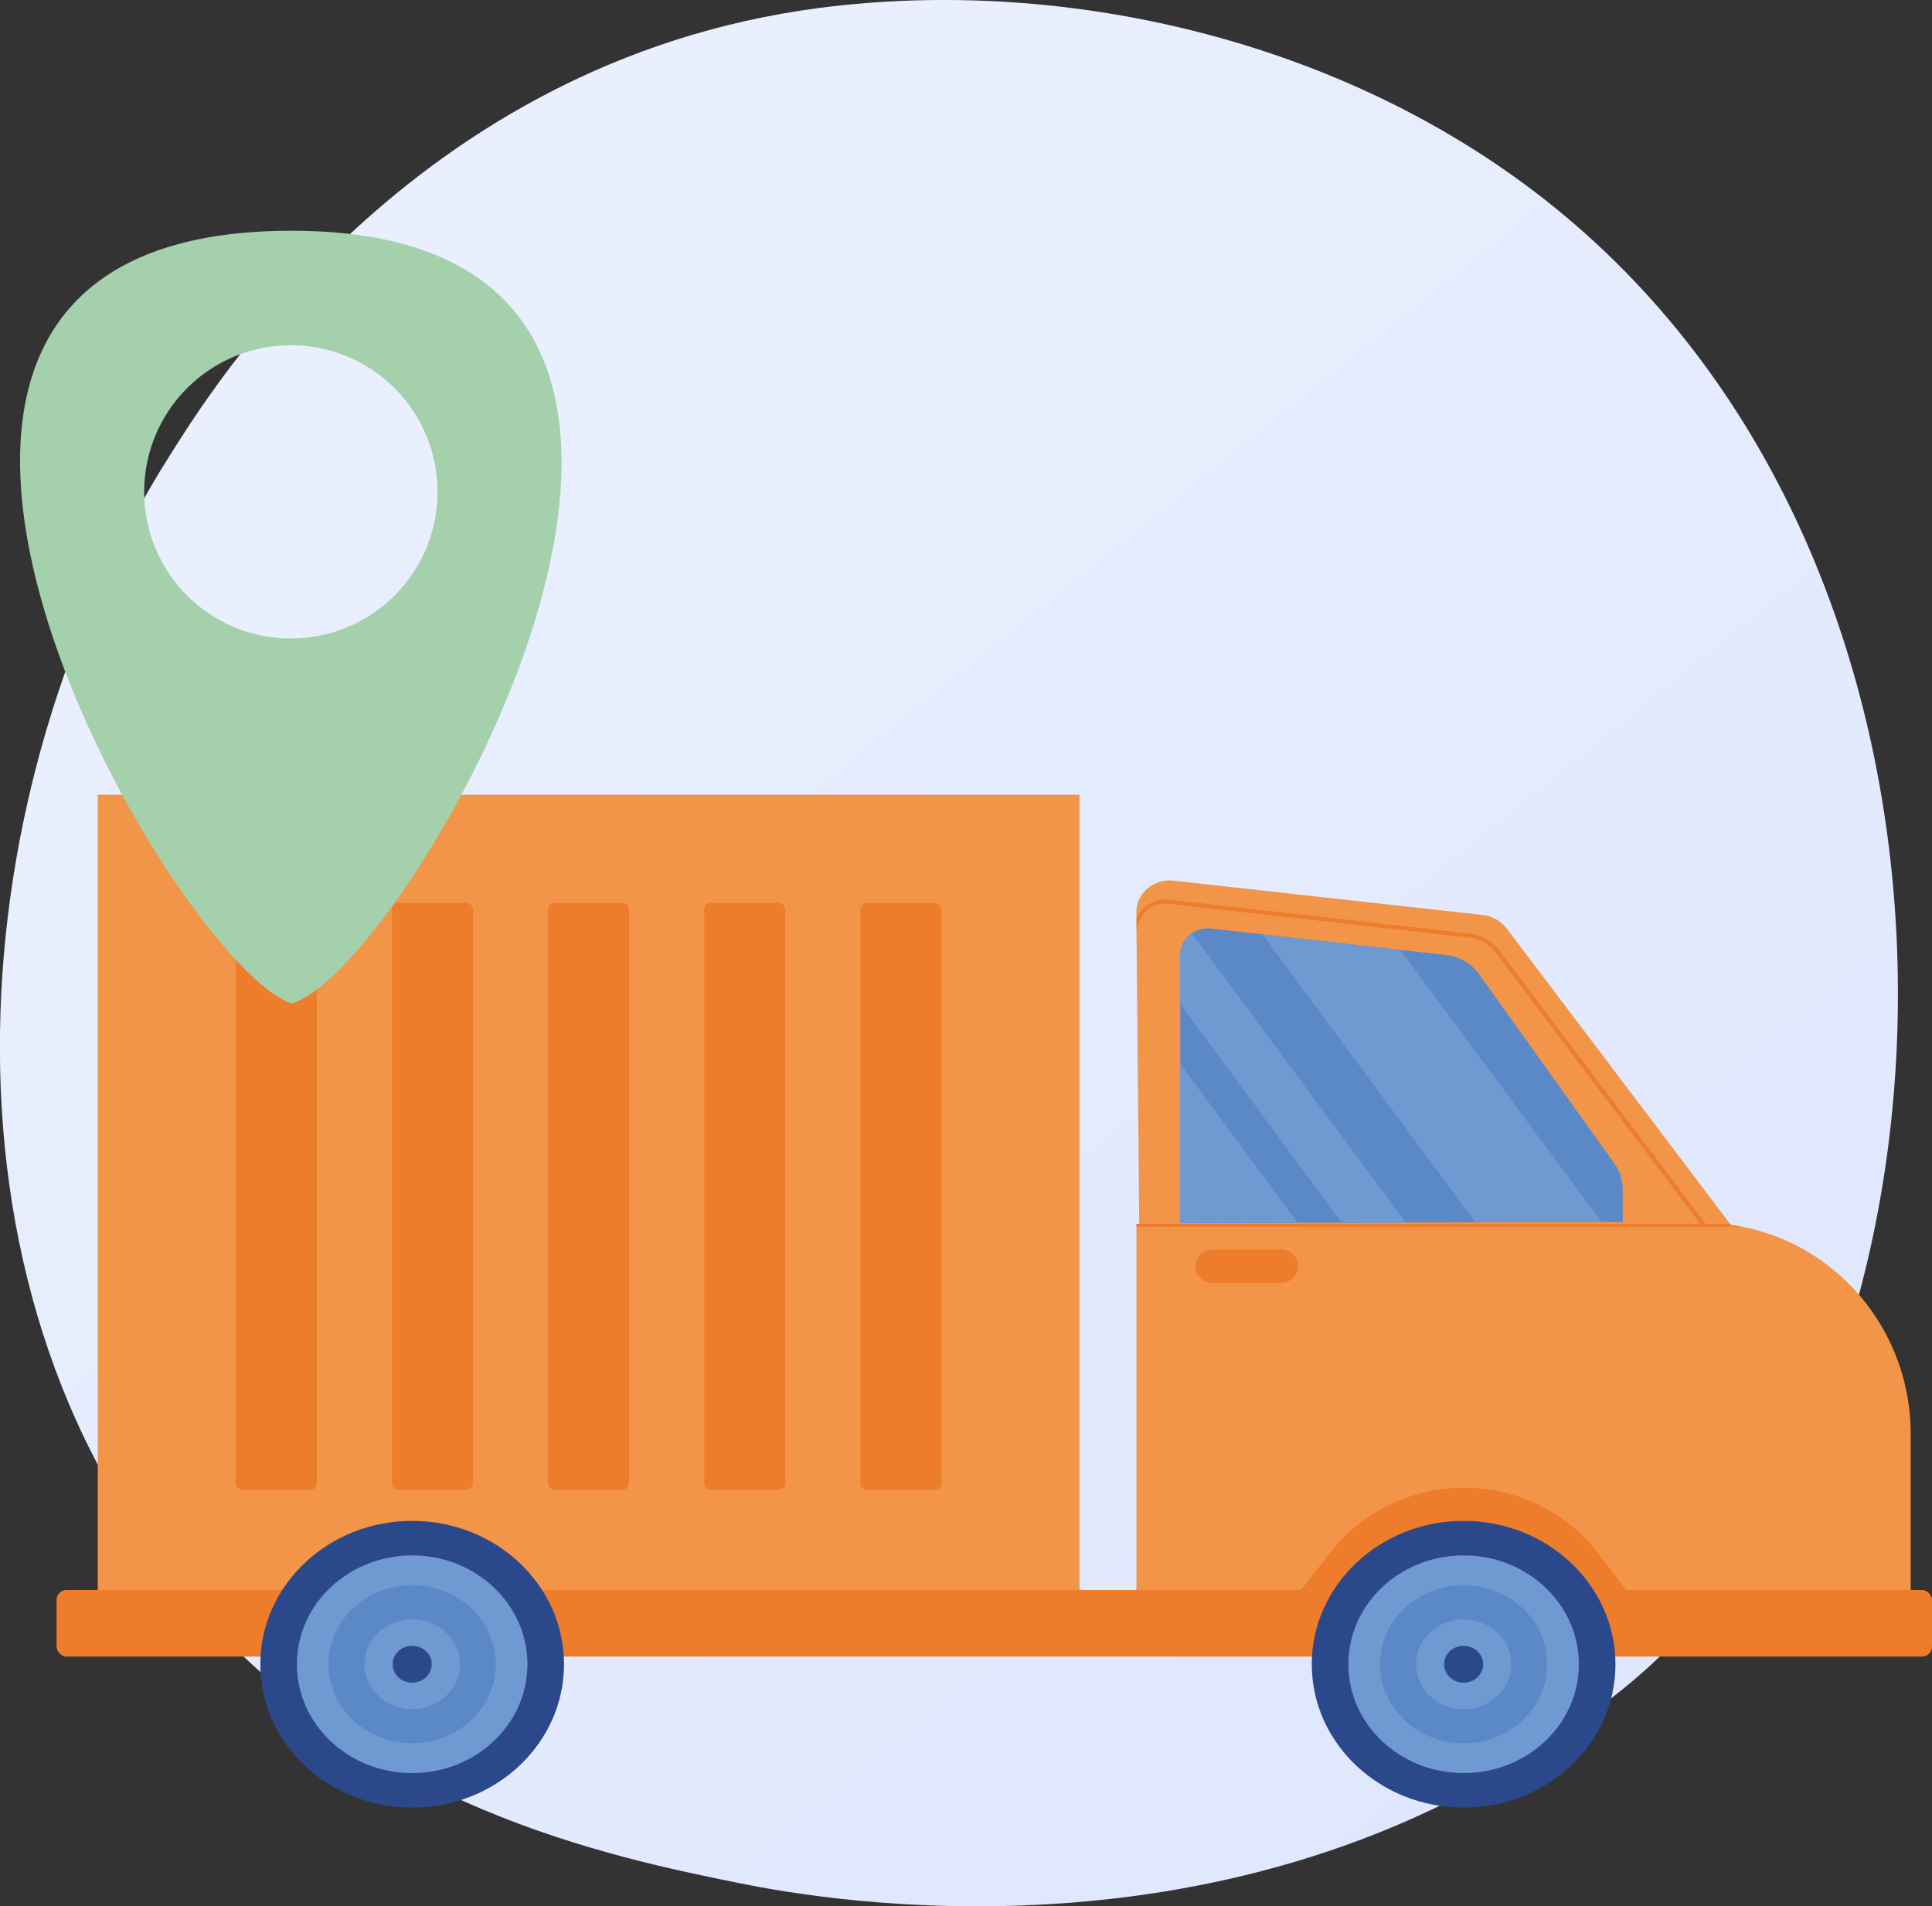<svg id="Capa_1" data-name="Capa 1" xmlns="http://www.w3.org/2000/svg" xmlns:xlink="http://www.w3.org/1999/xlink" viewBox="0 0 546.74 539.62"><rect x="0" y="0" width="546.74" height="539.62" fill="#333333" stroke="none"/><defs><style>.cls-1{fill:url(#linear-gradient);}.cls-2{fill:#af835b;}.cls-3{fill:#f39548;}.cls-4{fill:#ed7d2b;}.cls-5{fill:#5b89c7;}.cls-6{fill:#6f99d1;}.cls-7{fill:#2b488b;}.cls-8{fill:#827cdc;}.cls-9{fill:#0a0a0a;}.cls-10{fill:#a4d1ab;}</style><linearGradient id="linear-gradient" x1="730.79" y1="731.47" x2="250.63" y2="135.15" gradientUnits="userSpaceOnUse"><stop offset="0" stop-color="#dae3fe"/><stop offset="1" stop-color="#e9effd"/></linearGradient></defs><path class="cls-1" d="M598.7,496.31c-11,11.61-21.47,19.09-29.71,25-96.92,69.54-211.6,49.27-236,44.32-36-7.31-105.56-21.44-155.86-80.59-76.09-89.49-64.24-230.47-5.22-323.53,10.8-17,67.83-111.51,183.74-126.66,70.15-9.17,151.92,9.32,211.14,58.93C691.12,197.93,682.27,408.32,598.7,496.31Z" transform="translate(-123.85 -32.59)"/><polygon class="cls-2" points="28.55 392.83 28.53 409.93 29.67 408.29 30.82 409.93 31.96 408.29 33.1 409.93 34.24 408.29 35.39 409.94 36.53 408.29 37.67 409.94 37.69 392.84 28.55 392.83"/><rect class="cls-3" x="151.51" y="257.56" width="277.81" height="227.37" transform="translate(456.99 709.89) rotate(180)"/><path class="cls-3" d="M445.46,289.92l0,2.56,0,3.66.78,82.83v.4l104,.43,64,.27-.21-.27-.32-.47-.31-.36-63.17-83.56a9.86,9.86,0,0,0-6.79-3.82L456,281.88C450.74,281.28,446,284.9,445.46,289.92Z" transform="translate(-123.85 -32.59)"/><path class="cls-4" d="M445.5,292.48l0,3.66a9.45,9.45,0,0,1,3.1-5.92,8,8,0,0,1,6-1.79l85,9.57a10.92,10.92,0,0,1,7.46,4.19l58,76.94,1.42-.16L548.06,301.5a12,12,0,0,0-8.31-4.66l-84.92-9.58a9.23,9.23,0,0,0-7,2.1A8.14,8.14,0,0,0,445.5,292.48Z" transform="translate(-123.85 -32.59)"/><path class="cls-5" d="M457.84,302.72v76.07l33.25-.09,12.47,0,18.06-.05,19.72-.05,35.73-.08h6v-9.13a13,13,0,0,0-2.45-7.57l-38.15-53.4A13.49,13.49,0,0,0,533,302.9l-12.82-1.43-39-4.4-14.55-1.64a8,8,0,0,0-5.45,1.33A7.18,7.18,0,0,0,457.84,302.72Z" transform="translate(-123.85 -32.59)"/><path class="cls-3" d="M445.46,379V501.46H603.9c15.42,0,60.66-1,60.66-1V438.55c0-29.22-20.63-53.56-47.91-58.75h0c-.88-.17-1.73-.3-2.61-.43a.2.2,0,0,1-.14,0,65.75,65.75,0,0,0-8.09-.36Z" transform="translate(-123.85 -32.59)"/><path class="cls-4" d="M467.11,395.69h19.15a4.86,4.86,0,0,0,5-4.72h0a4.86,4.86,0,0,0-5-4.71H467.11a4.86,4.86,0,0,0-5,4.71h0A4.86,4.86,0,0,0,467.11,395.69Z" transform="translate(-123.85 -32.59)"/><path class="cls-4" d="M462.11,391a4.59,4.59,0,0,0,1.47,3.34,5.17,5.17,0,0,0,3.53,1.38h19.15a4.86,4.86,0,0,0,5-4.72,4.42,4.42,0,0,0-.31-1.63,4.93,4.93,0,0,1-4.68,3.1H467.11a5.17,5.17,0,0,1-3.53-1.38,4.53,4.53,0,0,1-1.15-1.72A4.42,4.42,0,0,0,462.11,391Z" transform="translate(-123.85 -32.59)"/><polygon class="cls-6" points="357.24 264.47 417.49 345.99 453.22 345.91 396.28 268.87 357.24 264.47"/><path class="cls-6" d="M457.84,302.72v14.1l45.72,61.86,18.06-.05-60.53-81.87A7.18,7.18,0,0,0,457.84,302.72Z" transform="translate(-123.85 -32.59)"/><polygon class="cls-6" points="333.99 301.13 333.99 346.19 367.24 346.11 333.99 301.13"/><rect class="cls-4" x="139.85" y="482.66" width="530.74" height="18.85" rx="2.83" transform="translate(686.59 951.58) rotate(180)"/><path class="cls-4" d="M584.09,482.66,575.91,472a47.49,47.49,0,0,0-37.77-18.24h0a47.54,47.54,0,0,0-37.48,17.86L492,482.66" transform="translate(-123.85 -32.59)"/><ellipse class="cls-7" cx="414.19" cy="471.09" rx="42.97" ry="40.58"/><ellipse class="cls-6" cx="414.19" cy="471.09" rx="32.62" ry="30.81"/><ellipse class="cls-5" cx="414.19" cy="471.09" rx="23.68" ry="22.37"/><path class="cls-6" d="M524.57,503.68c0,7,6,12.73,13.47,12.73s13.48-5.7,13.48-12.73S545.48,491,538,491,524.57,496.66,524.57,503.68Z" transform="translate(-123.85 -32.59)"/><ellipse class="cls-8" cx="414.19" cy="471.09" rx="4.4" ry="4.15"/><ellipse class="cls-7" cx="414.19" cy="471.09" rx="5.53" ry="5.22"/><ellipse class="cls-7" cx="116.64" cy="471.09" rx="42.97" ry="40.58"/><ellipse class="cls-6" cx="116.64" cy="471.09" rx="32.62" ry="30.81"/><ellipse class="cls-5" cx="116.64" cy="471.09" rx="23.68" ry="22.37"/><path class="cls-6" d="M227,503.68c0,7,6,12.73,13.47,12.73S254,510.71,254,503.68s-6-12.72-13.47-12.72S227,496.66,227,503.68Z" transform="translate(-123.85 -32.59)"/><path class="cls-9" d="M236.09,503.68a4.41,4.41,0,1,0,4.4-4.15A4.28,4.28,0,0,0,236.09,503.68Z" transform="translate(-123.85 -32.59)"/><ellipse class="cls-7" cx="116.64" cy="471.09" rx="5.53" ry="5.22"/><rect class="cls-4" x="367.33" y="288.19" width="22.93" height="166.11" rx="1.8" transform="translate(633.74 709.89) rotate(180)"/><rect class="cls-4" x="323.14" y="288.19" width="22.93" height="166.11" rx="1.8" transform="translate(545.36 709.89) rotate(180)"/><rect class="cls-4" x="278.95" y="288.19" width="22.93" height="166.11" rx="1.8" transform="translate(456.99 709.89) rotate(180)"/><rect class="cls-4" x="234.77" y="288.19" width="22.93" height="166.11" rx="1.8" transform="translate(368.61 709.89) rotate(180)"/><rect class="cls-4" x="190.58" y="288.19" width="22.93" height="166.11" rx="1.8" transform="translate(280.24 709.89) rotate(180)"/><path class="cls-4" d="M445.46,379v.83H616.61c-.88-.17-1.73-.3-2.61-.43a.2.2,0,0,1-.14,0l-.31-.36Z" transform="translate(-123.85 -32.59)"/><path class="cls-10" d="M206.29,97.91c-154.4,0-33.77,207.33,0,218.7C238.78,308.57,360.78,97.91,206.29,97.91Zm-.17,115.42a41.51,41.51,0,1,1,41.55-41.55A41.52,41.52,0,0,1,206.12,213.33Z" transform="translate(-123.85 -32.59)"/></svg>